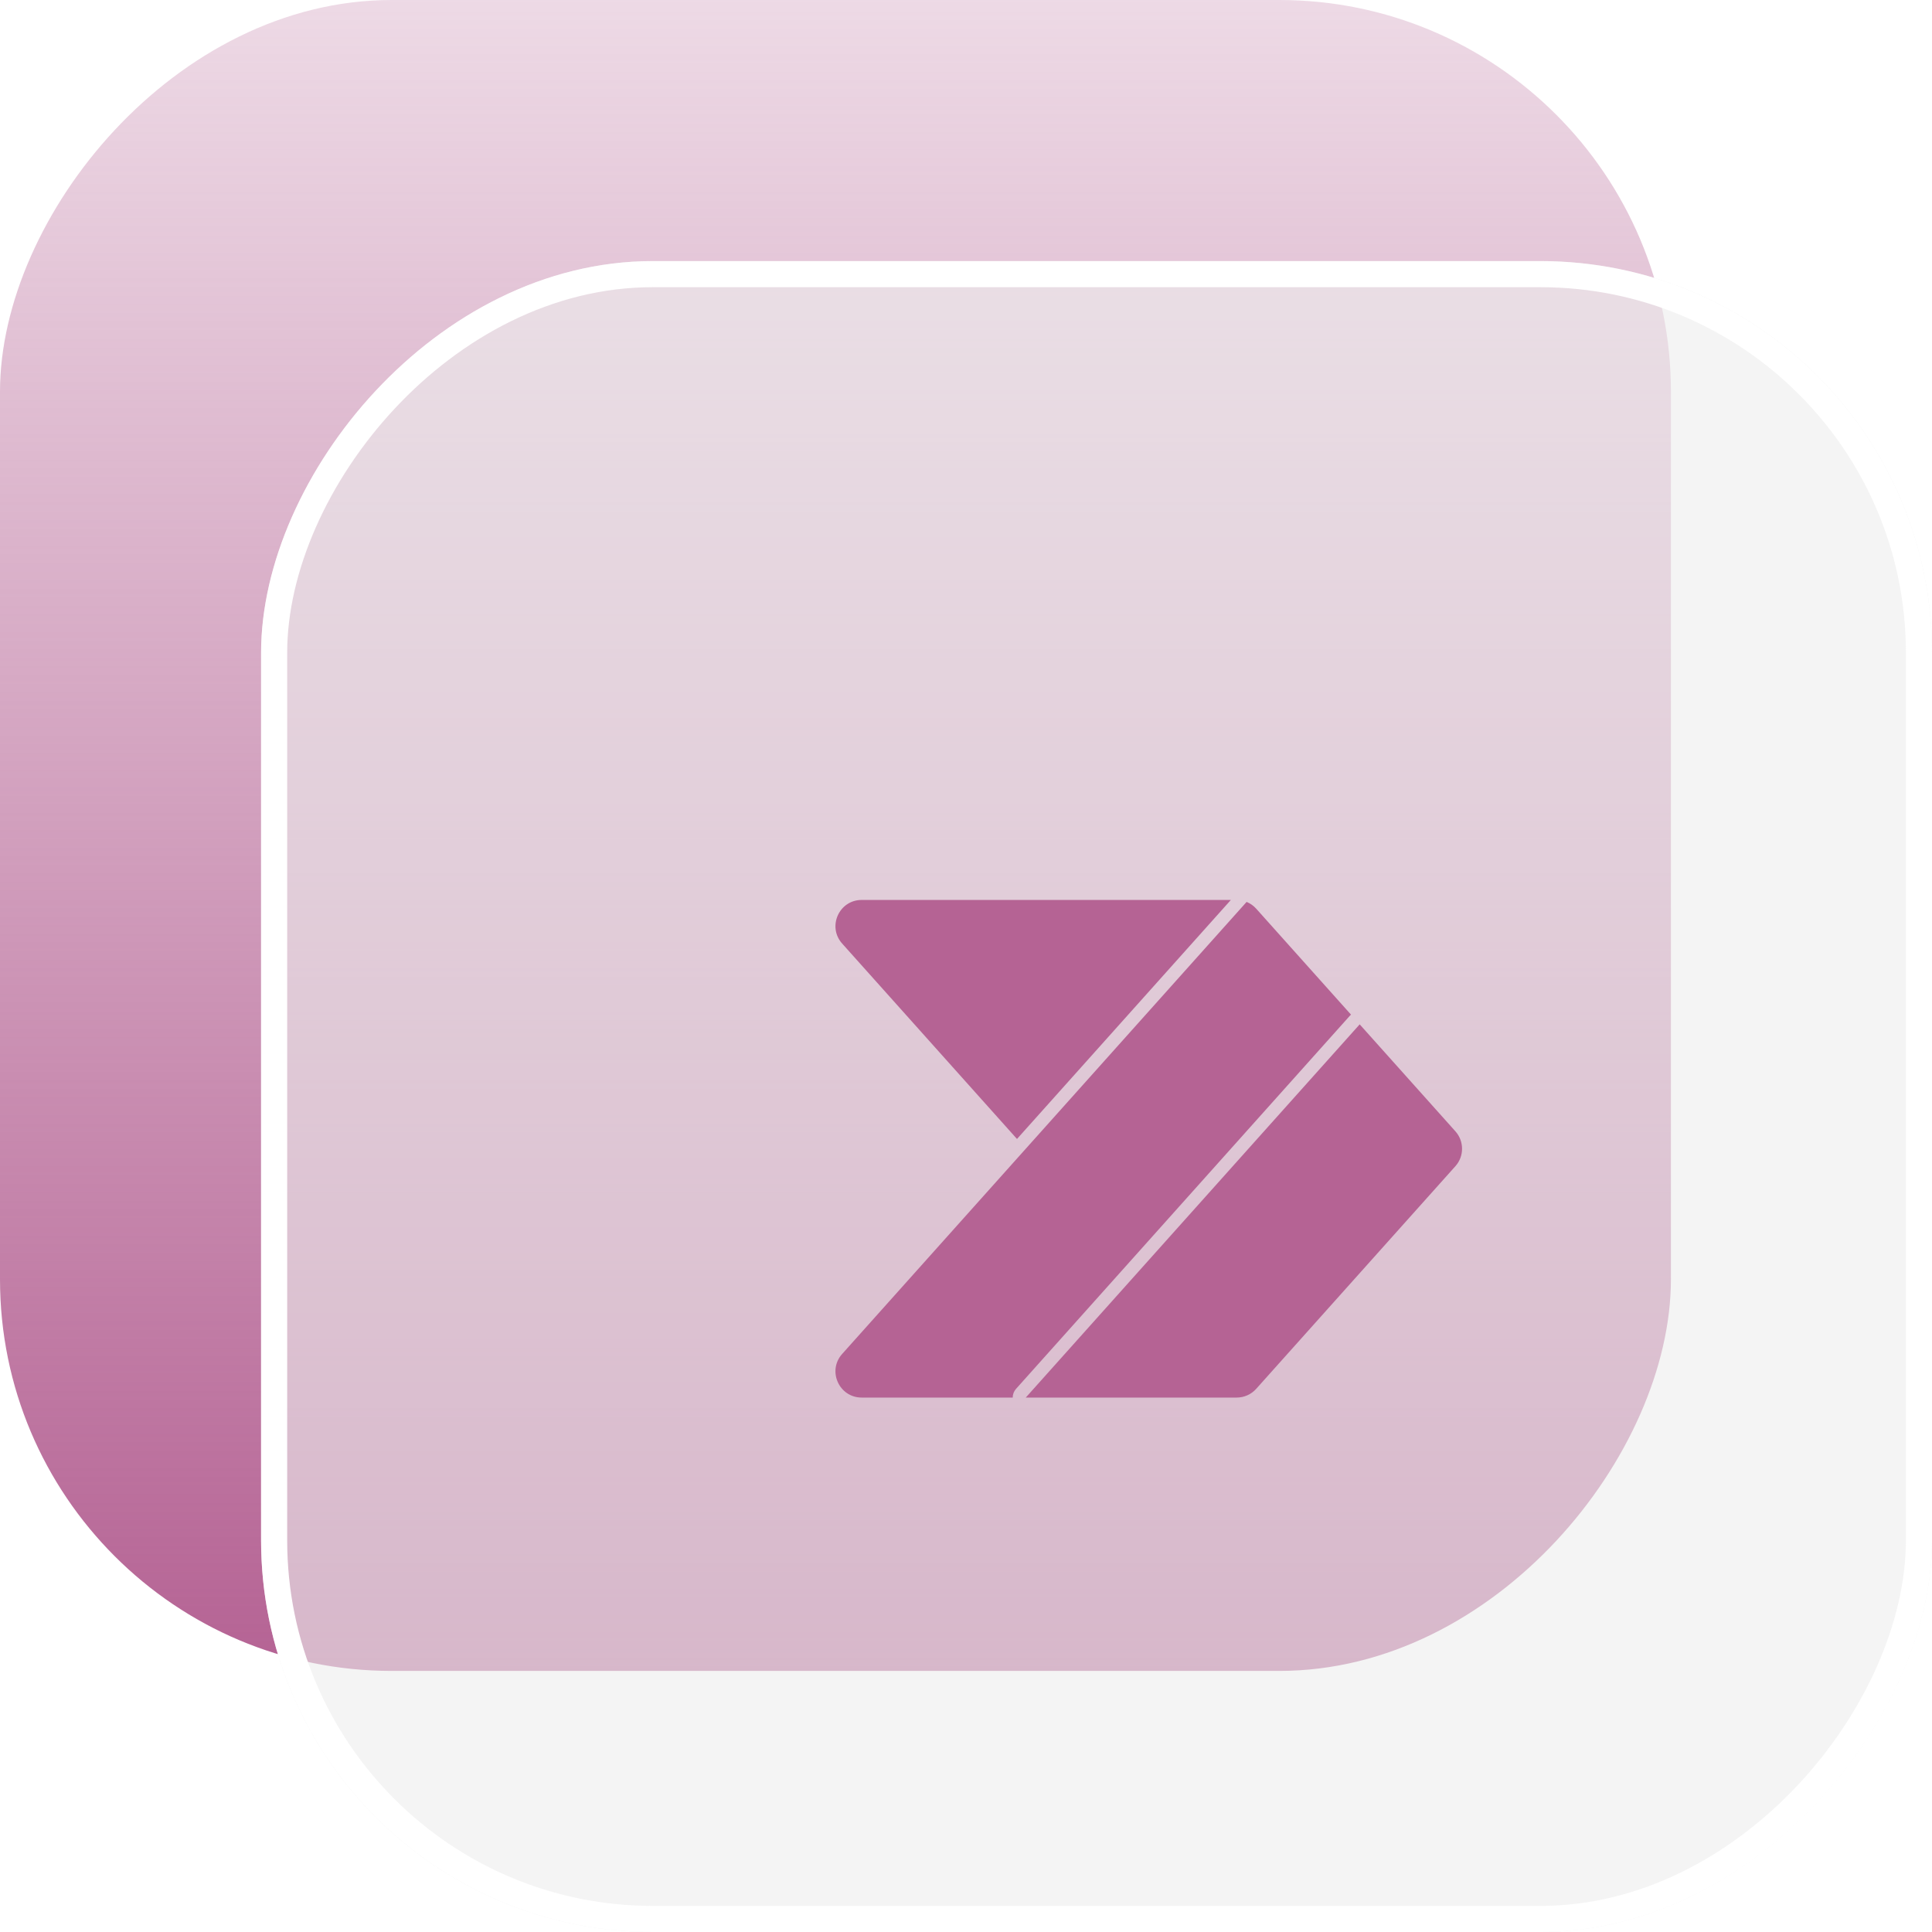 <svg width="74" height="74" viewBox="0 0 74 74" fill="none" xmlns="http://www.w3.org/2000/svg">
<rect width="64" height="64" rx="15" transform="matrix(1 0 0 -1 0 64)" fill="url(#paint0_linear_0_1)"/>
<g filter="url(#filter0_b_0_1)">
<rect width="64" height="64" rx="15" transform="matrix(1 0 0 -1 10 74)" fill="#EEEEEE" fill-opacity="0.61"/>
<rect x="0.5" y="-0.5" width="63" height="63" rx="14.5" transform="matrix(1 0 0 -1 10 73)" stroke="white"/>
</g>
<g clip-path="url(#clip0_0_1)">
<path d="M52.079 39.235L55.745 43.332C56.085 43.712 56.085 44.288 55.745 44.668L48.115 53.196C47.925 53.409 47.653 53.53 47.367 53.53H39.289L52.079 39.235ZM38.789 53.53H33.005C32.138 53.53 31.679 52.505 32.257 51.859L47.748 34.545C47.887 34.602 48.013 34.69 48.115 34.804L51.746 38.862L51.707 38.901L38.916 53.197C38.834 53.289 38.789 53.407 38.789 53.53ZM47.145 34.47L38.953 43.625L32.257 36.141C31.679 35.495 32.138 34.47 33.005 34.47H47.145Z" fill="#B56394"/>
</g>
<defs>
<filter id="filter0_b_0_1" x="2" y="2" width="80" height="80" filterUnits="userSpaceOnUse" color-interpolation-filters="sRGB">
<feFlood flood-opacity="0" result="BackgroundImageFix"/>
<feGaussianBlur in="BackgroundImageFix" stdDeviation="4"/>
<feComposite in2="SourceAlpha" operator="in" result="effect1_backgroundBlur_0_1"/>
<feBlend mode="normal" in="SourceGraphic" in2="effect1_backgroundBlur_0_1" result="shape"/>
</filter>
<linearGradient id="paint0_linear_0_1" x1="32" y1="0" x2="32" y2="64" gradientUnits="userSpaceOnUse">
<stop stop-color="#B56394"/>
<stop offset="1" stop-color="#B56394" stop-opacity="0.24"/>
</linearGradient>
<clipPath id="clip0_0_1">
<rect width="24" height="24" fill="white" transform="translate(32 32)"/>
</clipPath>
</defs>
</svg>
